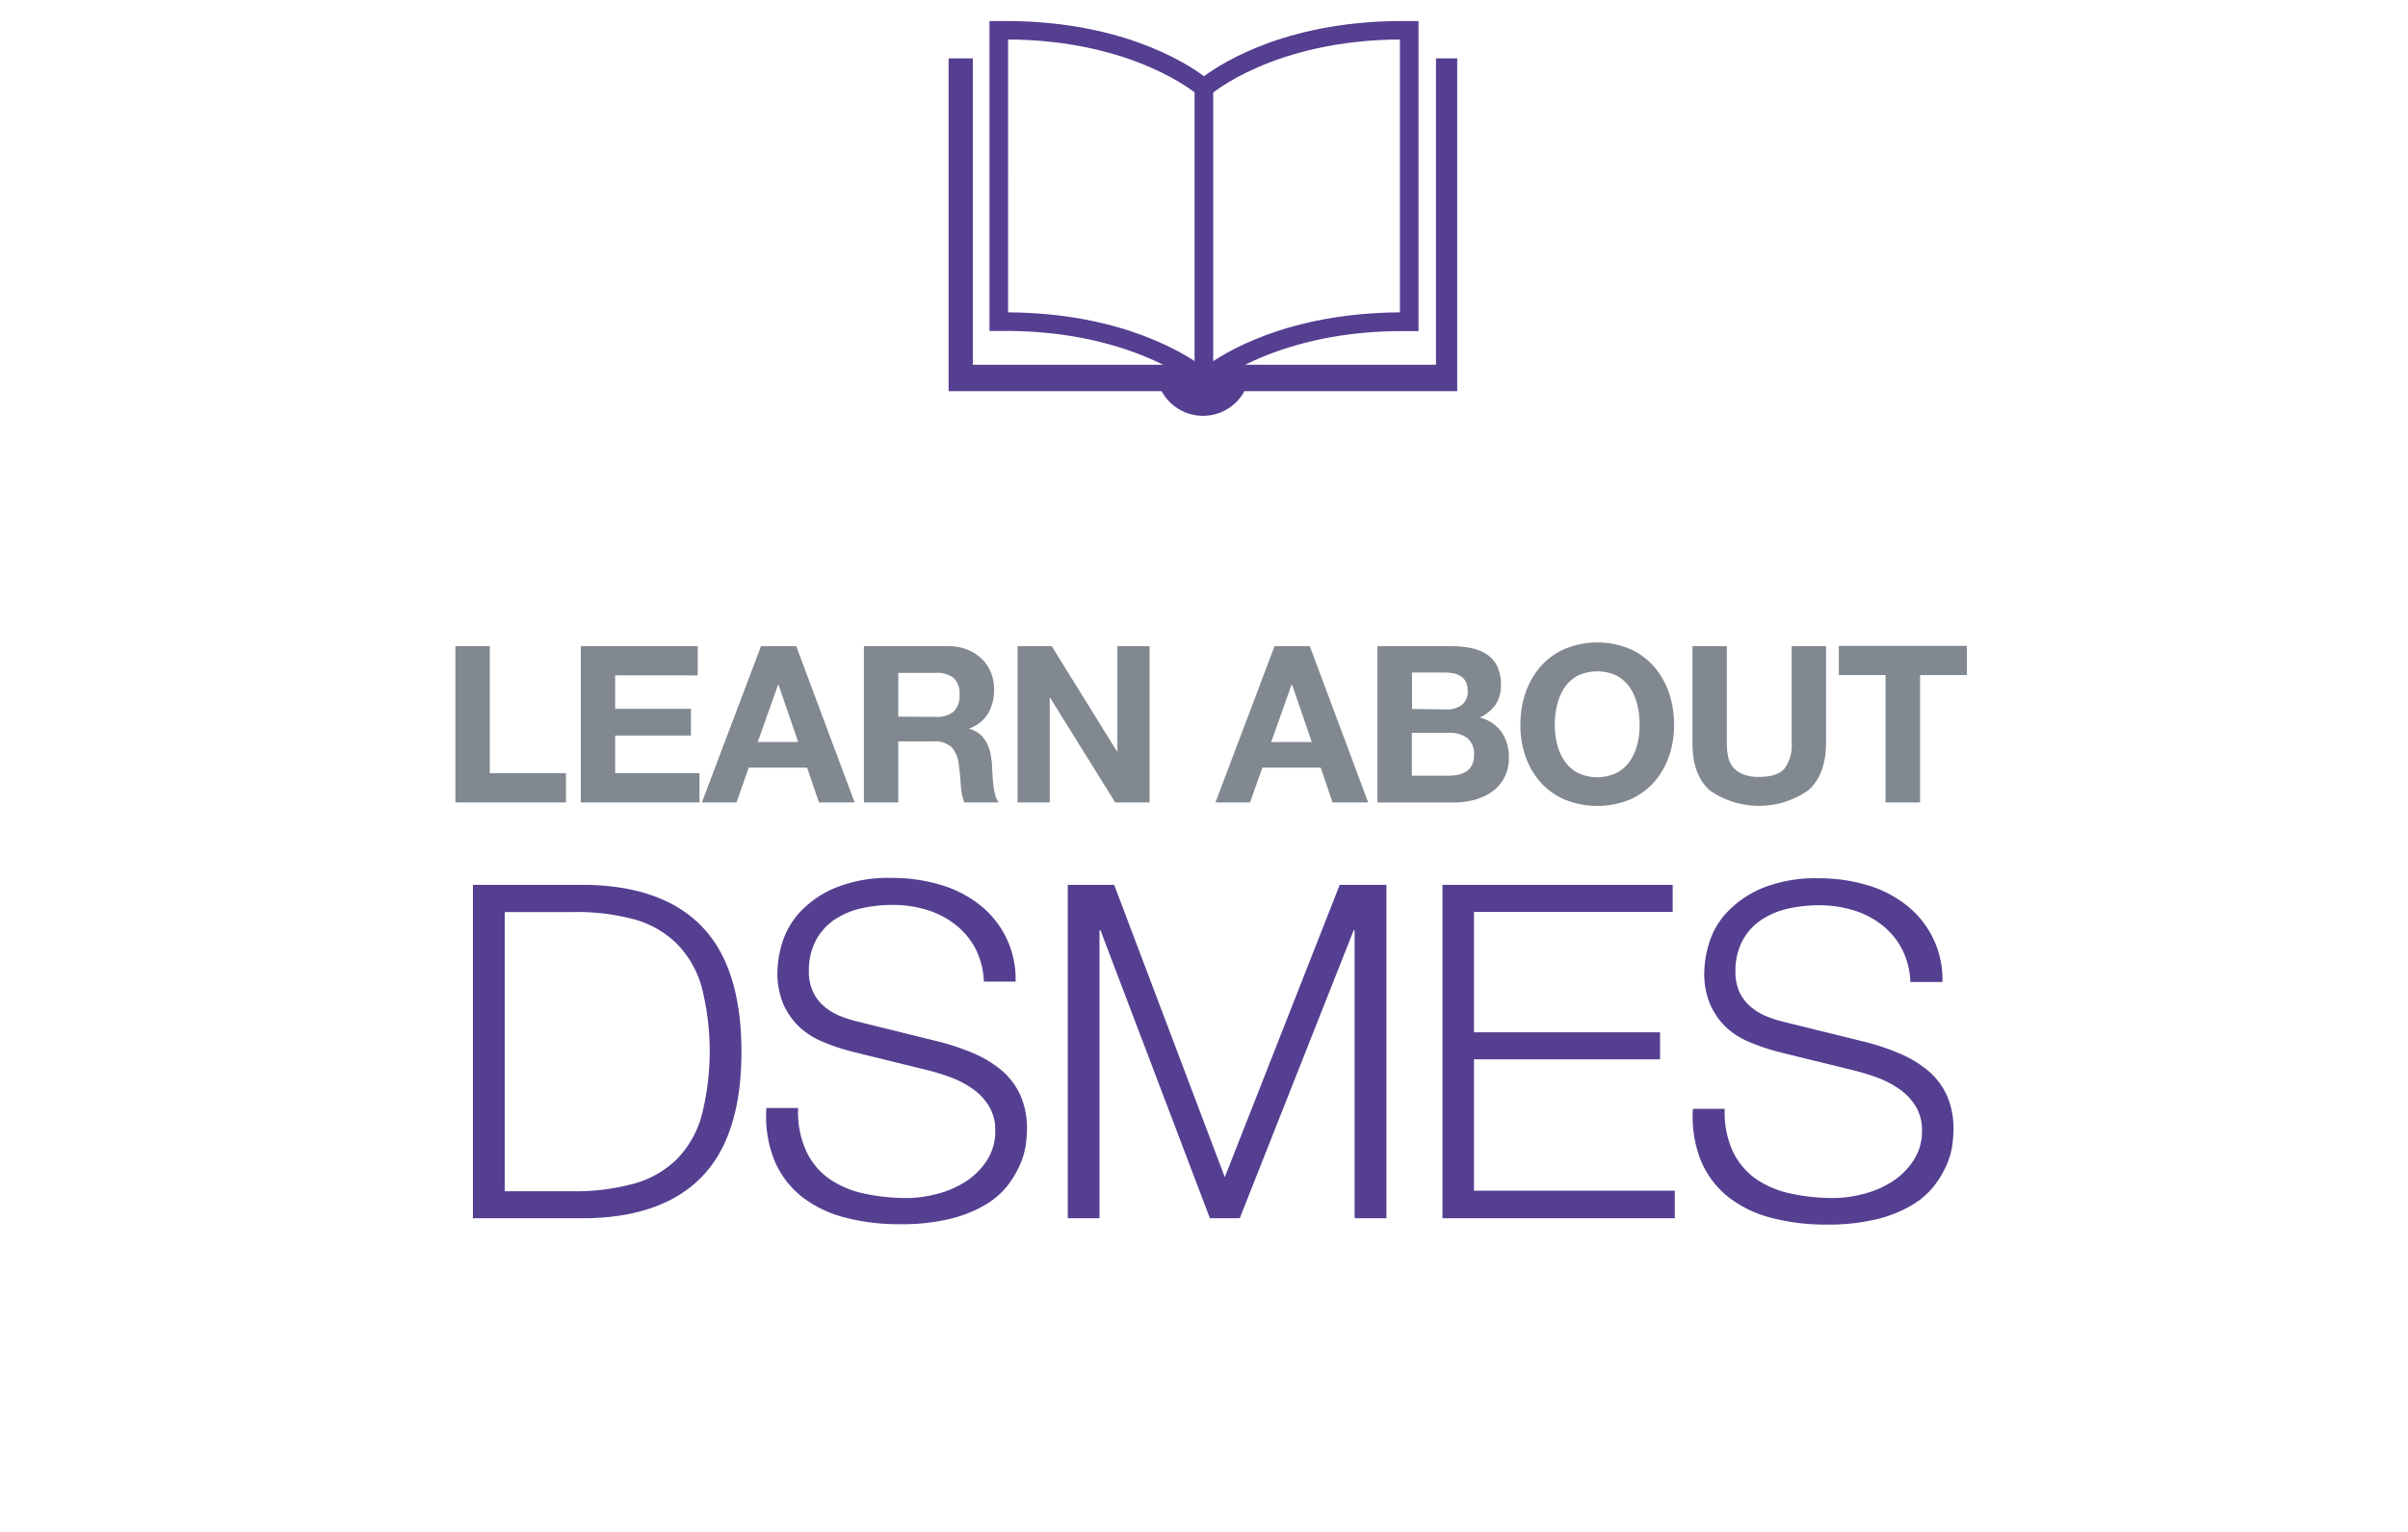 <svg id="Layer_1" data-name="Layer 1" xmlns="http://www.w3.org/2000/svg" viewBox="0 0 330 210"><defs><style>.cls-1{fill:#81888f;}.cls-2{fill:#553f91;}.cls-3{fill:none;}</style></defs><title>1LearnAboutDSMES</title><path class="cls-1" d="M67.12,88.58V106H77.56v4H62.41V88.58Z"/><path class="cls-1" d="M95.62,88.58v4H84.31v4.59H94.69v3.66H84.31V106H95.86v4H79.6V88.58Z"/><path class="cls-1" d="M109.12,88.58l8,21.42h-4.89l-1.62-4.77h-8L100.93,110H96.19l8.1-21.42Zm.27,13.14-2.7-7.86h-.06l-2.79,7.86Z"/><path class="cls-1" d="M129.94,88.58a6.92,6.92,0,0,1,2.6.46,6,6,0,0,1,2,1.28,5.51,5.51,0,0,1,1.26,1.87,6,6,0,0,1,.43,2.3,6.44,6.44,0,0,1-.79,3.27,5,5,0,0,1-2.6,2.1v.06a3.63,3.63,0,0,1,1.44.73,4.08,4.08,0,0,1,.93,1.17,5.49,5.49,0,0,1,.53,1.49,12.86,12.86,0,0,1,.22,1.62q0,.51.06,1.2c0,.46.06.93.11,1.41a9.39,9.39,0,0,0,.24,1.36,3.17,3.17,0,0,0,.49,1.1h-4.71a8.3,8.3,0,0,1-.48-2.43q-.09-1.41-.27-2.7a4.25,4.25,0,0,0-1-2.46,3.51,3.51,0,0,0-2.55-.78H123.1V110h-4.71V88.58Zm-1.68,9.69a3.56,3.56,0,0,0,2.43-.72,3,3,0,0,0,.81-2.34,2.87,2.87,0,0,0-.81-2.27,3.61,3.61,0,0,0-2.43-.7H123.1v6Z"/><path class="cls-1" d="M144.13,88.58,153.07,103h.06V88.58h4.41V110h-4.71l-8.91-14.34h-.06V110h-4.41V88.58Z"/><path class="cls-1" d="M179.5,88.58l8,21.42h-4.89L181,105.23h-8L171.31,110h-4.74l8.1-21.42Zm.27,13.14-2.7-7.86H177l-2.79,7.86Z"/><path class="cls-1" d="M198.85,88.58a13.34,13.34,0,0,1,2.79.27,6,6,0,0,1,2.16.88,4.14,4.14,0,0,1,1.4,1.64,5.75,5.75,0,0,1,.49,2.52,4.69,4.69,0,0,1-.73,2.7,5.36,5.36,0,0,1-2.18,1.77,5.15,5.15,0,0,1,3,2,6,6,0,0,1,1,3.44,5.87,5.87,0,0,1-.63,2.8,5.47,5.47,0,0,1-1.69,1.94,7.5,7.5,0,0,1-2.43,1.11,11,11,0,0,1-2.81.36H188.77V88.58Zm-.6,8.67a3.39,3.39,0,0,0,2.07-.6,2.27,2.27,0,0,0,.81-2,2.49,2.49,0,0,0-.27-1.23,2,2,0,0,0-.72-.75,3,3,0,0,0-1-.38,6.93,6.93,0,0,0-1.22-.1h-4.41v5Zm.27,9.09a6.28,6.28,0,0,0,1.32-.14,3.24,3.24,0,0,0,1.11-.45,2.26,2.26,0,0,0,.77-.85,3,3,0,0,0,.28-1.38,2.78,2.78,0,0,0-.93-2.36,4,4,0,0,0-2.46-.7h-5.13v5.88Z"/><path class="cls-1" d="M209.08,94.92a10.68,10.68,0,0,1,2.07-3.58,9.48,9.48,0,0,1,3.32-2.4,11.71,11.71,0,0,1,8.86,0,9.5,9.5,0,0,1,3.3,2.4,10.68,10.68,0,0,1,2.07,3.58,13.41,13.41,0,0,1,.72,4.46,12.91,12.91,0,0,1-.72,4.36,10.45,10.45,0,0,1-2.07,3.53,9.5,9.5,0,0,1-3.3,2.35,11.84,11.84,0,0,1-8.86,0,9.49,9.49,0,0,1-3.32-2.35,10.45,10.45,0,0,1-2.07-3.53,12.91,12.91,0,0,1-.72-4.36A13.41,13.41,0,0,1,209.08,94.92Zm4.31,7.08a7.11,7.11,0,0,0,1,2.3,5.14,5.14,0,0,0,1.8,1.63,6.19,6.19,0,0,0,5.4,0,5.14,5.14,0,0,0,1.8-1.63,7.13,7.13,0,0,0,1-2.3,10.86,10.86,0,0,0,.31-2.62,11.72,11.72,0,0,0-.31-2.73,7.27,7.27,0,0,0-1-2.36,5.1,5.1,0,0,0-1.8-1.65,6.28,6.28,0,0,0-5.4,0,5.1,5.1,0,0,0-1.8,1.65,7.25,7.25,0,0,0-1,2.36,11.72,11.72,0,0,0-.32,2.73A10.87,10.87,0,0,0,213.39,102Z"/><path class="cls-1" d="M247.78,108.36a11.77,11.77,0,0,1-13.45,0q-2.39-2.1-2.39-6.48V88.58h4.71V101.9a9.71,9.71,0,0,0,.15,1.71,3.45,3.45,0,0,0,.63,1.48,3.49,3.49,0,0,0,1.34,1,5.39,5.39,0,0,0,2.29.41c1.68,0,2.84-.38,3.48-1.13a5.34,5.34,0,0,0,1-3.52V88.58h4.71V101.9Q250.21,106.25,247.78,108.36Z"/><path class="cls-1" d="M252,92.54v-4h17.55v4h-6.42V110H258.4V92.54Z"/><path class="cls-2" d="M80.62,121.3q10.44.26,15.71,5.86t5.28,17q0,11.4-5.28,17T80.62,167H64.81V121.3Zm-2.17,42a30.15,30.15,0,0,0,8.48-1.06,13.49,13.49,0,0,0,5.85-3.36,13.75,13.75,0,0,0,3.39-6,35.83,35.83,0,0,0,0-17.54,13.75,13.75,0,0,0-3.39-5.95,13.49,13.49,0,0,0-5.85-3.36,30.17,30.17,0,0,0-8.48-1H69.17v38.27Z"/><path class="cls-2" d="M110.51,157.85a9.61,9.61,0,0,0,3.17,3.77,13.23,13.23,0,0,0,4.76,2,27.65,27.65,0,0,0,5.89.61,16.27,16.27,0,0,0,3.91-.52,13.34,13.34,0,0,0,3.93-1.63,9.83,9.83,0,0,0,3-2.88,7.29,7.29,0,0,0,1.22-4.25,6.21,6.21,0,0,0-.87-3.33,7.79,7.79,0,0,0-2.24-2.37,13.23,13.23,0,0,0-3-1.57,30.91,30.91,0,0,0-3.26-1l-10.17-2.5a28.89,28.89,0,0,1-3.88-1.28,10.87,10.87,0,0,1-3.29-2,9.85,9.85,0,0,1-2.28-3.14,10.82,10.82,0,0,1-.86-4.54,14.44,14.44,0,0,1,.64-3.91,10.93,10.93,0,0,1,2.4-4.22,14,14,0,0,1,4.83-3.36,19.34,19.34,0,0,1,7.87-1.38,22.88,22.88,0,0,1,6.47.9,15.91,15.91,0,0,1,5.38,2.69,12.88,12.88,0,0,1,5.05,10.62h-4.35a10.76,10.76,0,0,0-1.18-4.58,10.38,10.38,0,0,0-2.76-3.26,12,12,0,0,0-3.9-2,15.78,15.78,0,0,0-4.64-.67,19.13,19.13,0,0,0-4.32.47,10.93,10.93,0,0,0-3.65,1.54,8,8,0,0,0-2.53,2.78,8.78,8.78,0,0,0-1,4.29,6.52,6.52,0,0,0,.55,2.79,5.77,5.77,0,0,0,1.5,2,7.85,7.85,0,0,0,2.21,1.35,16.52,16.52,0,0,0,2.66.83l11.13,2.75a32.41,32.41,0,0,1,4.58,1.57,15.2,15.2,0,0,1,3.77,2.3,9.77,9.77,0,0,1,2.56,3.36,11.29,11.29,0,0,1,.93,4.8,16.68,16.68,0,0,1-.16,2,10.32,10.32,0,0,1-.77,2.72,13.51,13.51,0,0,1-1.72,2.91,11,11,0,0,1-3.08,2.66,17.75,17.75,0,0,1-4.83,1.92,28.26,28.26,0,0,1-6.91.73,29.22,29.22,0,0,1-7.49-.92,16.18,16.18,0,0,1-5.89-2.85,12.48,12.48,0,0,1-3.74-4.93,16.07,16.07,0,0,1-1.12-7.23h4.35A12.87,12.87,0,0,0,110.51,157.85Z"/><path class="cls-2" d="M152.69,121.3l15.16,40.07L183.6,121.3H190V167h-4.36V127.51h-.12L169.9,167h-4.09l-15-39.49h-.13V167h-4.35V121.3Z"/><path class="cls-2" d="M229.23,121.3V125H202v16.51H227.5v3.71H202v18h27.52V167H197.68V121.3Z"/><path class="cls-2" d="M237.48,157.85a9.69,9.69,0,0,0,3.17,3.77,13.28,13.28,0,0,0,4.77,2,27.58,27.58,0,0,0,5.89.61,16.25,16.25,0,0,0,3.9-.52,13.51,13.51,0,0,0,3.94-1.63,9.94,9.94,0,0,0,3-2.88A7.29,7.29,0,0,0,263.4,155a6.21,6.21,0,0,0-.86-3.33,7.91,7.91,0,0,0-2.24-2.37,13.44,13.44,0,0,0-3-1.57,32.41,32.41,0,0,0-3.26-1l-10.18-2.5a29.23,29.23,0,0,1-3.87-1.28,11,11,0,0,1-3.3-2,9.82,9.82,0,0,1-2.27-3.14,10.66,10.66,0,0,1-.86-4.54,14.44,14.44,0,0,1,.64-3.91,10.68,10.68,0,0,1,2.4-4.22,14,14,0,0,1,4.83-3.36,19.31,19.31,0,0,1,7.87-1.38,22.87,22.87,0,0,1,6.46.9,15.91,15.91,0,0,1,5.38,2.69,12.93,12.93,0,0,1,5.06,10.62H261.8a10.61,10.61,0,0,0-1.18-4.58,10.23,10.23,0,0,0-2.75-3.26,11.92,11.92,0,0,0-3.91-2,15.78,15.78,0,0,0-4.64-.67,19.19,19.19,0,0,0-4.32.47,10.87,10.87,0,0,0-3.64,1.54,7.88,7.88,0,0,0-2.53,2.78,8.78,8.78,0,0,0-1,4.29,6.68,6.68,0,0,0,.54,2.79,5.79,5.79,0,0,0,1.51,2,7.79,7.79,0,0,0,2.2,1.35,16.84,16.84,0,0,0,2.66.83l11.14,2.75a32.27,32.27,0,0,1,4.57,1.57,15.45,15.45,0,0,1,3.78,2.3,9.77,9.77,0,0,1,2.56,3.36,11.29,11.29,0,0,1,.92,4.8,18.51,18.51,0,0,1-.15,2,10.72,10.72,0,0,1-.77,2.72,13.57,13.57,0,0,1-1.73,2.91,11,11,0,0,1-3.07,2.66,17.75,17.75,0,0,1-4.83,1.92,28.35,28.35,0,0,1-6.92.73,29.28,29.28,0,0,1-7.49-.92,16.13,16.13,0,0,1-5.88-2.85,12.6,12.6,0,0,1-3.75-4.93A16.35,16.35,0,0,1,232,152h4.36A12.75,12.75,0,0,0,237.48,157.85Z"/><path class="cls-2" d="M165,53.72l-.85-.76c-.09-.07-9.07-7.85-27.26-7.59l-1.29,0V2.89l1.25,0c16.24-.24,25.43,5.54,28.15,7.56,2.72-2,11.9-7.8,28.14-7.56l1.26,0v42.5l-1.3,0c-18.17-.26-27.17,7.52-27.25,7.6Zm-26.85-10.9c15.42.08,24.2,5.59,26.85,7.57,2.64-2,11.42-7.49,26.85-7.57V5.41c-17.34.1-25.92,7.53-26,7.6l-.85.76-.85-.76c-.09-.07-8.66-7.5-26-7.6Z"/><rect class="cls-2" x="163.71" y="12.06" width="2.55" height="39.95"/><path class="cls-2" d="M196.79,8V50H165l-.16.14L164.7,50H133.32V8H130V53.63H159.2a6.45,6.45,0,0,0,11.34,0H199.7V8Z"/><rect class="cls-3" width="330" height="210"/></svg>
